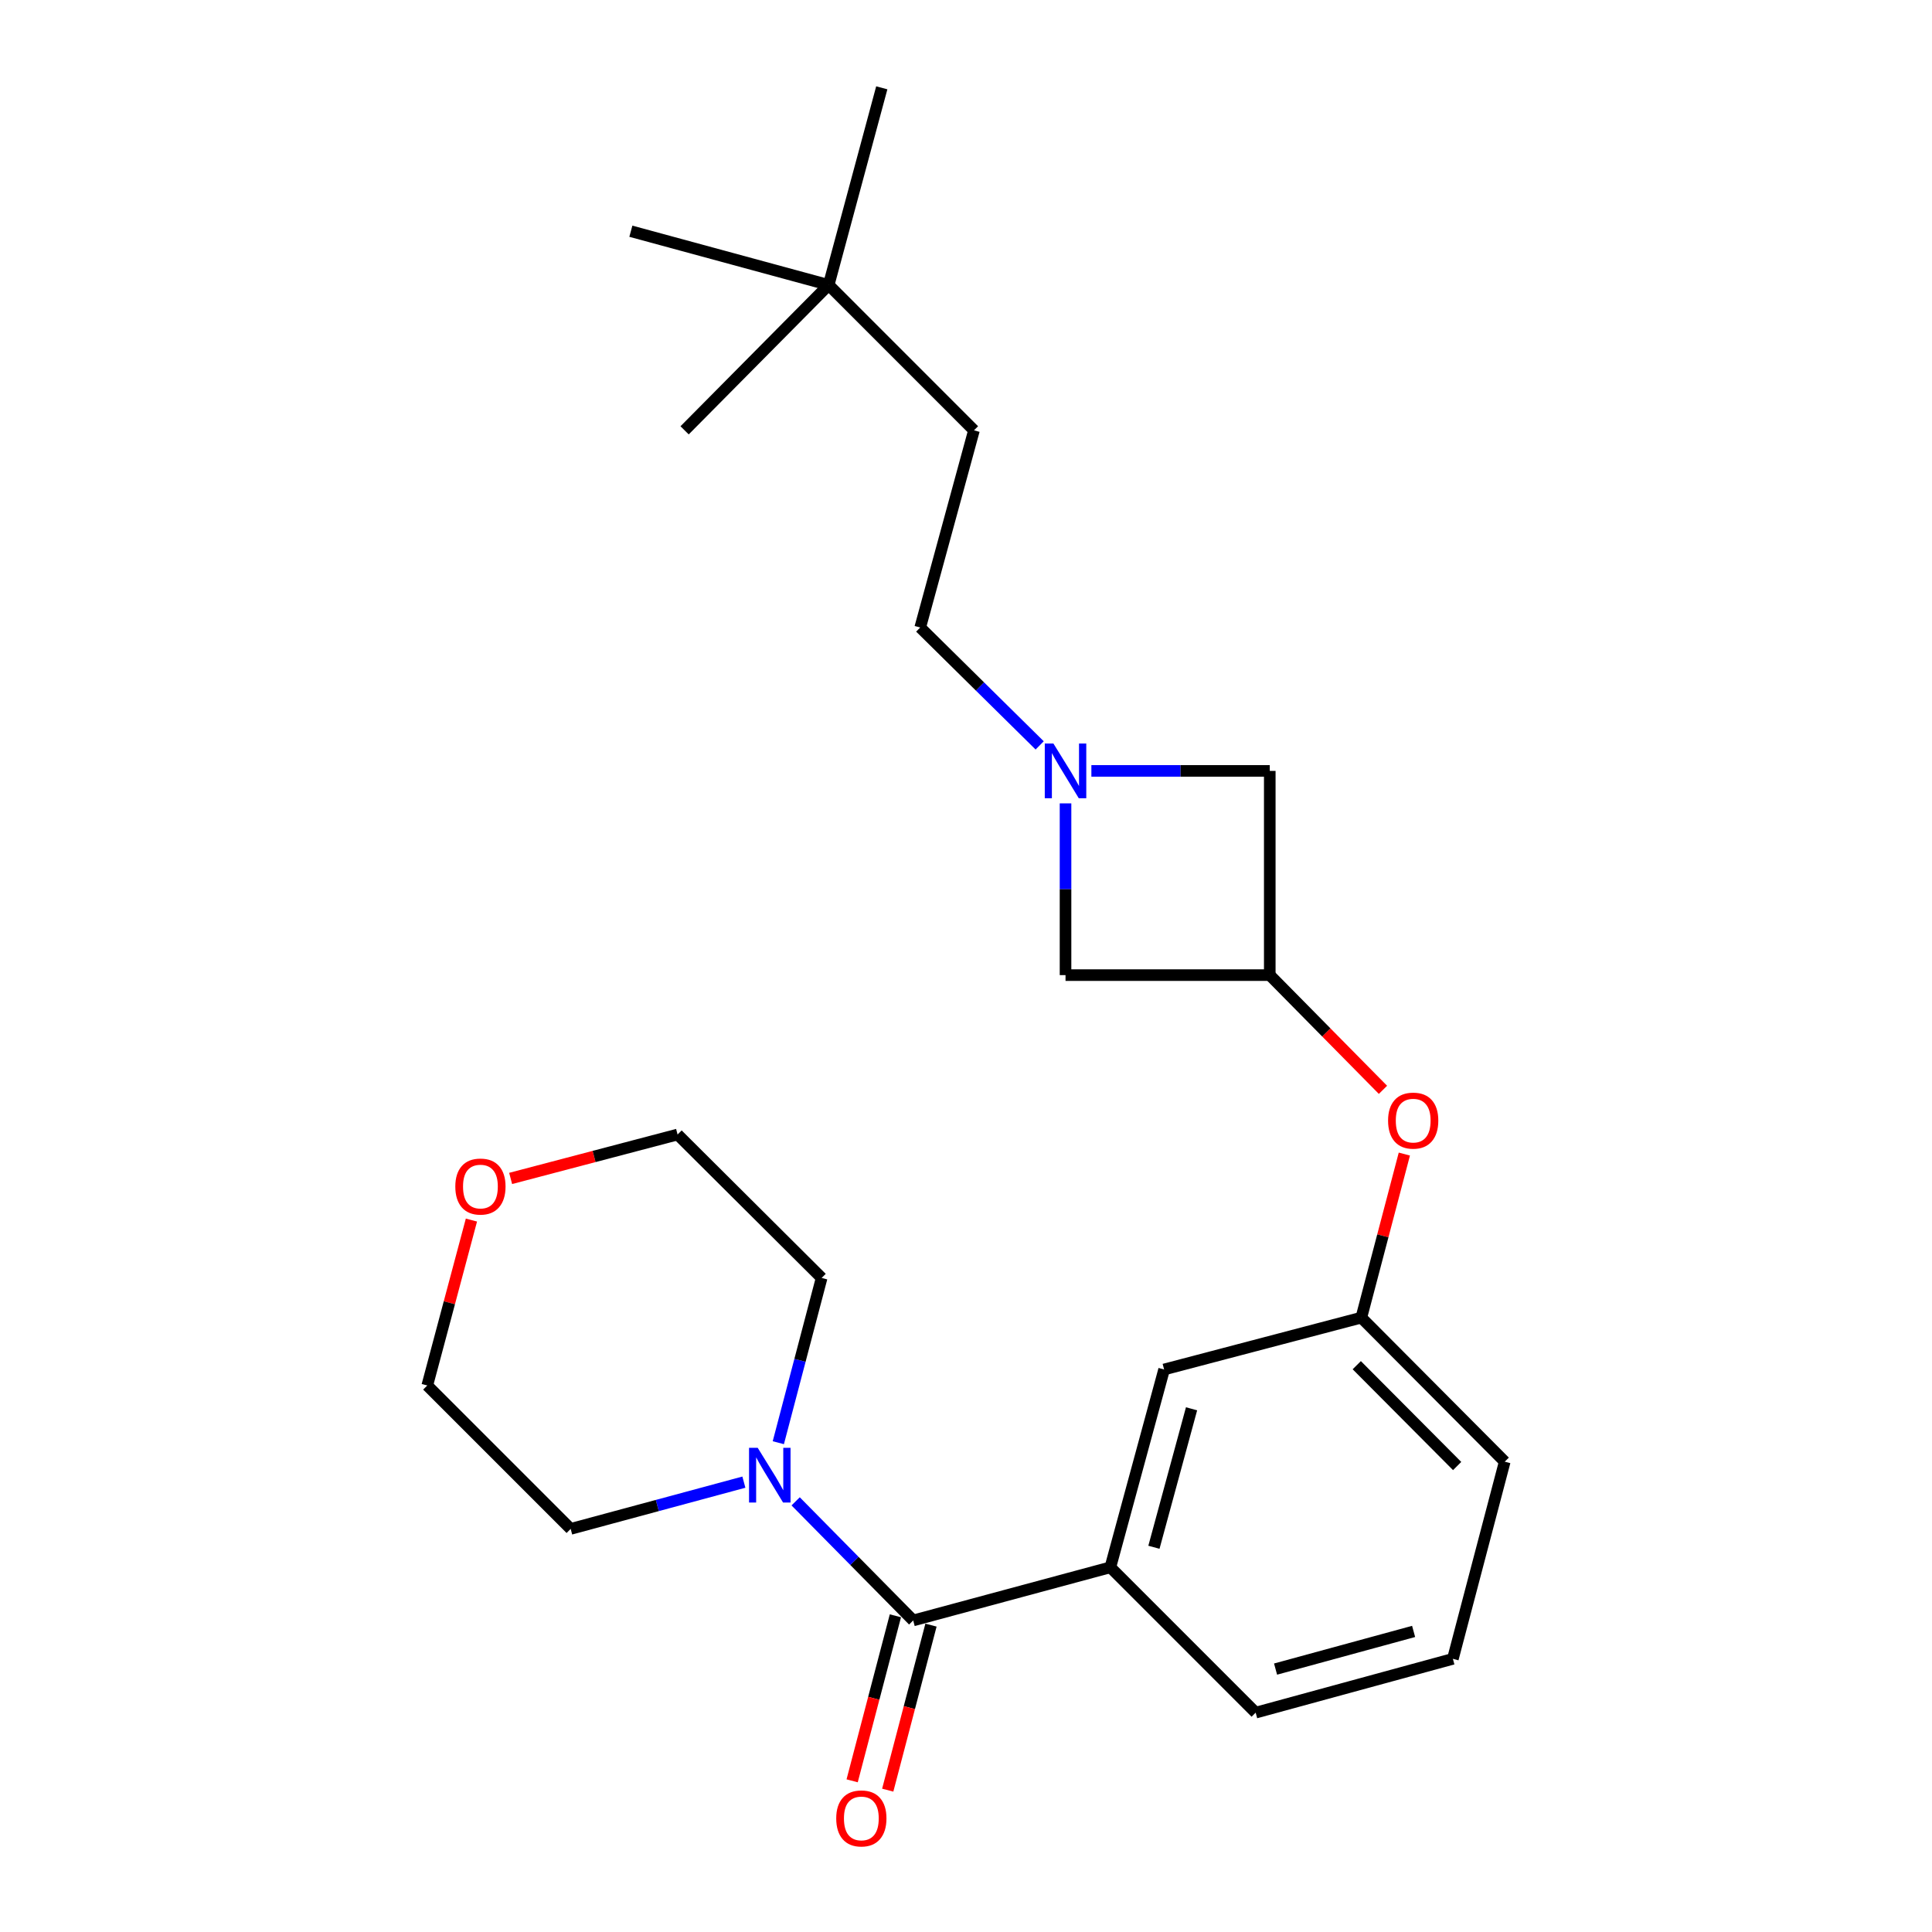 <?xml version='1.0' encoding='iso-8859-1'?>
<svg version='1.1' baseProfile='full'
              xmlns='http://www.w3.org/2000/svg'
                      xmlns:rdkit='http://www.rdkit.org/xml'
                      xmlns:xlink='http://www.w3.org/1999/xlink'
                  xml:space='preserve'
width='1000px' height='1000px' viewBox='0 0 1000 1000'>
<!-- END OF HEADER -->
<rect style='opacity:1.0;fill:#FFFFFF;stroke:none' width='1000' height='1000' x='0' y='0'> </rect>
<path class='bond-0' d='M 472.667,838.746 L 442.245,807.921' style='fill:none;fill-rule:evenodd;stroke:#000000;stroke-width:6px;stroke-linecap:butt;stroke-linejoin:miter;stroke-opacity:1' />
<path class='bond-0' d='M 442.245,807.921 L 411.823,777.096' style='fill:none;fill-rule:evenodd;stroke:#0000FF;stroke-width:6px;stroke-linecap:butt;stroke-linejoin:miter;stroke-opacity:1' />
<path class='bond-2' d='M 472.667,838.746 L 574.722,811.233' style='fill:none;fill-rule:evenodd;stroke:#000000;stroke-width:6px;stroke-linecap:butt;stroke-linejoin:miter;stroke-opacity:1' />
<path class='bond-6' d='M 463.458,836.333 L 452.263,879.041' style='fill:none;fill-rule:evenodd;stroke:#000000;stroke-width:6px;stroke-linecap:butt;stroke-linejoin:miter;stroke-opacity:1' />
<path class='bond-6' d='M 452.263,879.041 L 441.068,921.75' style='fill:none;fill-rule:evenodd;stroke:#FF0000;stroke-width:6px;stroke-linecap:butt;stroke-linejoin:miter;stroke-opacity:1' />
<path class='bond-6' d='M 481.876,841.16 L 470.681,883.869' style='fill:none;fill-rule:evenodd;stroke:#000000;stroke-width:6px;stroke-linecap:butt;stroke-linejoin:miter;stroke-opacity:1' />
<path class='bond-6' d='M 470.681,883.869 L 459.487,926.578' style='fill:none;fill-rule:evenodd;stroke:#FF0000;stroke-width:6px;stroke-linecap:butt;stroke-linejoin:miter;stroke-opacity:1' />
<path class='bond-14' d='M 385.033,767.157 L 340.207,779.257' style='fill:none;fill-rule:evenodd;stroke:#0000FF;stroke-width:6px;stroke-linecap:butt;stroke-linejoin:miter;stroke-opacity:1' />
<path class='bond-14' d='M 340.207,779.257 L 295.381,791.357' style='fill:none;fill-rule:evenodd;stroke:#000000;stroke-width:6px;stroke-linecap:butt;stroke-linejoin:miter;stroke-opacity:1' />
<path class='bond-15' d='M 402.858,746.739 L 414.068,704.099' style='fill:none;fill-rule:evenodd;stroke:#0000FF;stroke-width:6px;stroke-linecap:butt;stroke-linejoin:miter;stroke-opacity:1' />
<path class='bond-15' d='M 414.068,704.099 L 425.278,661.46' style='fill:none;fill-rule:evenodd;stroke:#000000;stroke-width:6px;stroke-linecap:butt;stroke-linejoin:miter;stroke-opacity:1' />
<path class='bond-1' d='M 564.897,399.022 L 611.064,399.022' style='fill:none;fill-rule:evenodd;stroke:#0000FF;stroke-width:6px;stroke-linecap:butt;stroke-linejoin:miter;stroke-opacity:1' />
<path class='bond-1' d='M 611.064,399.022 L 657.23,399.022' style='fill:none;fill-rule:evenodd;stroke:#000000;stroke-width:6px;stroke-linecap:butt;stroke-linejoin:miter;stroke-opacity:1' />
<path class='bond-11' d='M 538.133,385.815 L 507.219,355.306' style='fill:none;fill-rule:evenodd;stroke:#0000FF;stroke-width:6px;stroke-linecap:butt;stroke-linejoin:miter;stroke-opacity:1' />
<path class='bond-11' d='M 507.219,355.306 L 476.305,324.797' style='fill:none;fill-rule:evenodd;stroke:#000000;stroke-width:6px;stroke-linecap:butt;stroke-linejoin:miter;stroke-opacity:1' />
<path class='bond-26' d='M 551.515,415.824 L 551.515,460.27' style='fill:none;fill-rule:evenodd;stroke:#0000FF;stroke-width:6px;stroke-linecap:butt;stroke-linejoin:miter;stroke-opacity:1' />
<path class='bond-26' d='M 551.515,460.27 L 551.515,504.717' style='fill:none;fill-rule:evenodd;stroke:#000000;stroke-width:6px;stroke-linecap:butt;stroke-linejoin:miter;stroke-opacity:1' />
<path class='bond-4' d='M 574.722,811.233 L 602.542,708.839' style='fill:none;fill-rule:evenodd;stroke:#000000;stroke-width:6px;stroke-linecap:butt;stroke-linejoin:miter;stroke-opacity:1' />
<path class='bond-4' d='M 597.27,800.866 L 616.744,729.19' style='fill:none;fill-rule:evenodd;stroke:#000000;stroke-width:6px;stroke-linecap:butt;stroke-linejoin:miter;stroke-opacity:1' />
<path class='bond-16' d='M 574.722,811.233 L 649.932,886.463' style='fill:none;fill-rule:evenodd;stroke:#000000;stroke-width:6px;stroke-linecap:butt;stroke-linejoin:miter;stroke-opacity:1' />
<path class='bond-3' d='M 657.23,504.717 L 686.527,534.406' style='fill:none;fill-rule:evenodd;stroke:#000000;stroke-width:6px;stroke-linecap:butt;stroke-linejoin:miter;stroke-opacity:1' />
<path class='bond-3' d='M 686.527,534.406 L 715.824,564.095' style='fill:none;fill-rule:evenodd;stroke:#FF0000;stroke-width:6px;stroke-linecap:butt;stroke-linejoin:miter;stroke-opacity:1' />
<path class='bond-7' d='M 657.23,504.717 L 657.23,399.022' style='fill:none;fill-rule:evenodd;stroke:#000000;stroke-width:6px;stroke-linecap:butt;stroke-linejoin:miter;stroke-opacity:1' />
<path class='bond-8' d='M 657.23,504.717 L 551.515,504.717' style='fill:none;fill-rule:evenodd;stroke:#000000;stroke-width:6px;stroke-linecap:butt;stroke-linejoin:miter;stroke-opacity:1' />
<path class='bond-9' d='M 602.542,708.839 L 704.619,682.003' style='fill:none;fill-rule:evenodd;stroke:#000000;stroke-width:6px;stroke-linecap:butt;stroke-linejoin:miter;stroke-opacity:1' />
<path class='bond-5' d='M 726.889,597.345 L 715.754,639.674' style='fill:none;fill-rule:evenodd;stroke:#FF0000;stroke-width:6px;stroke-linecap:butt;stroke-linejoin:miter;stroke-opacity:1' />
<path class='bond-5' d='M 715.754,639.674 L 704.619,682.003' style='fill:none;fill-rule:evenodd;stroke:#000000;stroke-width:6px;stroke-linecap:butt;stroke-linejoin:miter;stroke-opacity:1' />
<path class='bond-20' d='M 704.619,682.003 L 778.845,756.566' style='fill:none;fill-rule:evenodd;stroke:#000000;stroke-width:6px;stroke-linecap:butt;stroke-linejoin:miter;stroke-opacity:1' />
<path class='bond-20' d='M 702.259,706.62 L 754.217,758.815' style='fill:none;fill-rule:evenodd;stroke:#000000;stroke-width:6px;stroke-linecap:butt;stroke-linejoin:miter;stroke-opacity:1' />
<path class='bond-10' d='M 244.016,631.498 L 232.586,674.315' style='fill:none;fill-rule:evenodd;stroke:#FF0000;stroke-width:6px;stroke-linecap:butt;stroke-linejoin:miter;stroke-opacity:1' />
<path class='bond-10' d='M 232.586,674.315 L 221.155,717.132' style='fill:none;fill-rule:evenodd;stroke:#000000;stroke-width:6px;stroke-linecap:butt;stroke-linejoin:miter;stroke-opacity:1' />
<path class='bond-24' d='M 264.306,609.957 L 307.51,598.591' style='fill:none;fill-rule:evenodd;stroke:#FF0000;stroke-width:6px;stroke-linecap:butt;stroke-linejoin:miter;stroke-opacity:1' />
<path class='bond-24' d='M 307.51,598.591 L 350.714,587.224' style='fill:none;fill-rule:evenodd;stroke:#000000;stroke-width:6px;stroke-linecap:butt;stroke-linejoin:miter;stroke-opacity:1' />
<path class='bond-13' d='M 476.305,324.797 L 504.125,222.741' style='fill:none;fill-rule:evenodd;stroke:#000000;stroke-width:6px;stroke-linecap:butt;stroke-linejoin:miter;stroke-opacity:1' />
<path class='bond-12' d='M 428.916,147.5 L 504.125,222.741' style='fill:none;fill-rule:evenodd;stroke:#000000;stroke-width:6px;stroke-linecap:butt;stroke-linejoin:miter;stroke-opacity:1' />
<path class='bond-21' d='M 428.916,147.5 L 326.533,119.68' style='fill:none;fill-rule:evenodd;stroke:#000000;stroke-width:6px;stroke-linecap:butt;stroke-linejoin:miter;stroke-opacity:1' />
<path class='bond-22' d='M 428.916,147.5 L 354.352,222.741' style='fill:none;fill-rule:evenodd;stroke:#000000;stroke-width:6px;stroke-linecap:butt;stroke-linejoin:miter;stroke-opacity:1' />
<path class='bond-23' d='M 428.916,147.5 L 456.408,45.455' style='fill:none;fill-rule:evenodd;stroke:#000000;stroke-width:6px;stroke-linecap:butt;stroke-linejoin:miter;stroke-opacity:1' />
<path class='bond-19' d='M 295.381,791.357 L 221.155,717.132' style='fill:none;fill-rule:evenodd;stroke:#000000;stroke-width:6px;stroke-linecap:butt;stroke-linejoin:miter;stroke-opacity:1' />
<path class='bond-18' d='M 425.278,661.46 L 350.714,587.224' style='fill:none;fill-rule:evenodd;stroke:#000000;stroke-width:6px;stroke-linecap:butt;stroke-linejoin:miter;stroke-opacity:1' />
<path class='bond-17' d='M 649.932,886.463 L 752.009,858.612' style='fill:none;fill-rule:evenodd;stroke:#000000;stroke-width:6px;stroke-linecap:butt;stroke-linejoin:miter;stroke-opacity:1' />
<path class='bond-17' d='M 660.231,863.917 L 731.685,844.421' style='fill:none;fill-rule:evenodd;stroke:#000000;stroke-width:6px;stroke-linecap:butt;stroke-linejoin:miter;stroke-opacity:1' />
<path class='bond-25' d='M 752.009,858.612 L 778.845,756.566' style='fill:none;fill-rule:evenodd;stroke:#000000;stroke-width:6px;stroke-linecap:butt;stroke-linejoin:miter;stroke-opacity:1' />
<path  class='atom-1' d='M 392.181 749.377
L 401.461 764.377
Q 402.381 765.857, 403.861 768.537
Q 405.341 771.217, 405.421 771.377
L 405.421 749.377
L 409.181 749.377
L 409.181 777.697
L 405.301 777.697
L 395.341 761.297
Q 394.181 759.377, 392.941 757.177
Q 391.741 754.977, 391.381 754.297
L 391.381 777.697
L 387.701 777.697
L 387.701 749.377
L 392.181 749.377
' fill='#0000FF'/>
<path  class='atom-2' d='M 545.255 384.862
L 554.535 399.862
Q 555.455 401.342, 556.935 404.022
Q 558.415 406.702, 558.495 406.862
L 558.495 384.862
L 562.255 384.862
L 562.255 413.182
L 558.375 413.182
L 548.415 396.782
Q 547.255 394.862, 546.015 392.662
Q 544.815 390.462, 544.455 389.782
L 544.455 413.182
L 540.775 413.182
L 540.775 384.862
L 545.255 384.862
' fill='#0000FF'/>
<path  class='atom-6' d='M 718.466 580.027
Q 718.466 573.227, 721.826 569.427
Q 725.186 565.627, 731.466 565.627
Q 737.746 565.627, 741.106 569.427
Q 744.466 573.227, 744.466 580.027
Q 744.466 586.907, 741.066 590.827
Q 737.666 594.707, 731.466 594.707
Q 725.226 594.707, 721.826 590.827
Q 718.466 586.947, 718.466 580.027
M 731.466 591.507
Q 735.786 591.507, 738.106 588.627
Q 740.466 585.707, 740.466 580.027
Q 740.466 574.467, 738.106 571.667
Q 735.786 568.827, 731.466 568.827
Q 727.146 568.827, 724.786 571.627
Q 722.466 574.427, 722.466 580.027
Q 722.466 585.747, 724.786 588.627
Q 727.146 591.507, 731.466 591.507
' fill='#FF0000'/>
<path  class='atom-7' d='M 432.83 941.21
Q 432.83 934.41, 436.19 930.61
Q 439.55 926.81, 445.83 926.81
Q 452.11 926.81, 455.47 930.61
Q 458.83 934.41, 458.83 941.21
Q 458.83 948.09, 455.43 952.01
Q 452.03 955.89, 445.83 955.89
Q 439.59 955.89, 436.19 952.01
Q 432.83 948.13, 432.83 941.21
M 445.83 952.69
Q 450.15 952.69, 452.47 949.81
Q 454.83 946.89, 454.83 941.21
Q 454.83 935.65, 452.47 932.85
Q 450.15 930.01, 445.83 930.01
Q 441.51 930.01, 439.15 932.81
Q 436.83 935.61, 436.83 941.21
Q 436.83 946.93, 439.15 949.81
Q 441.51 952.69, 445.83 952.69
' fill='#FF0000'/>
<path  class='atom-11' d='M 235.668 614.151
Q 235.668 607.351, 239.028 603.551
Q 242.388 599.751, 248.668 599.751
Q 254.948 599.751, 258.308 603.551
Q 261.668 607.351, 261.668 614.151
Q 261.668 621.031, 258.268 624.951
Q 254.868 628.831, 248.668 628.831
Q 242.428 628.831, 239.028 624.951
Q 235.668 621.071, 235.668 614.151
M 248.668 625.631
Q 252.988 625.631, 255.308 622.751
Q 257.668 619.831, 257.668 614.151
Q 257.668 608.591, 255.308 605.791
Q 252.988 602.951, 248.668 602.951
Q 244.348 602.951, 241.988 605.751
Q 239.668 608.551, 239.668 614.151
Q 239.668 619.871, 241.988 622.751
Q 244.348 625.631, 248.668 625.631
' fill='#FF0000'/>
</svg>
